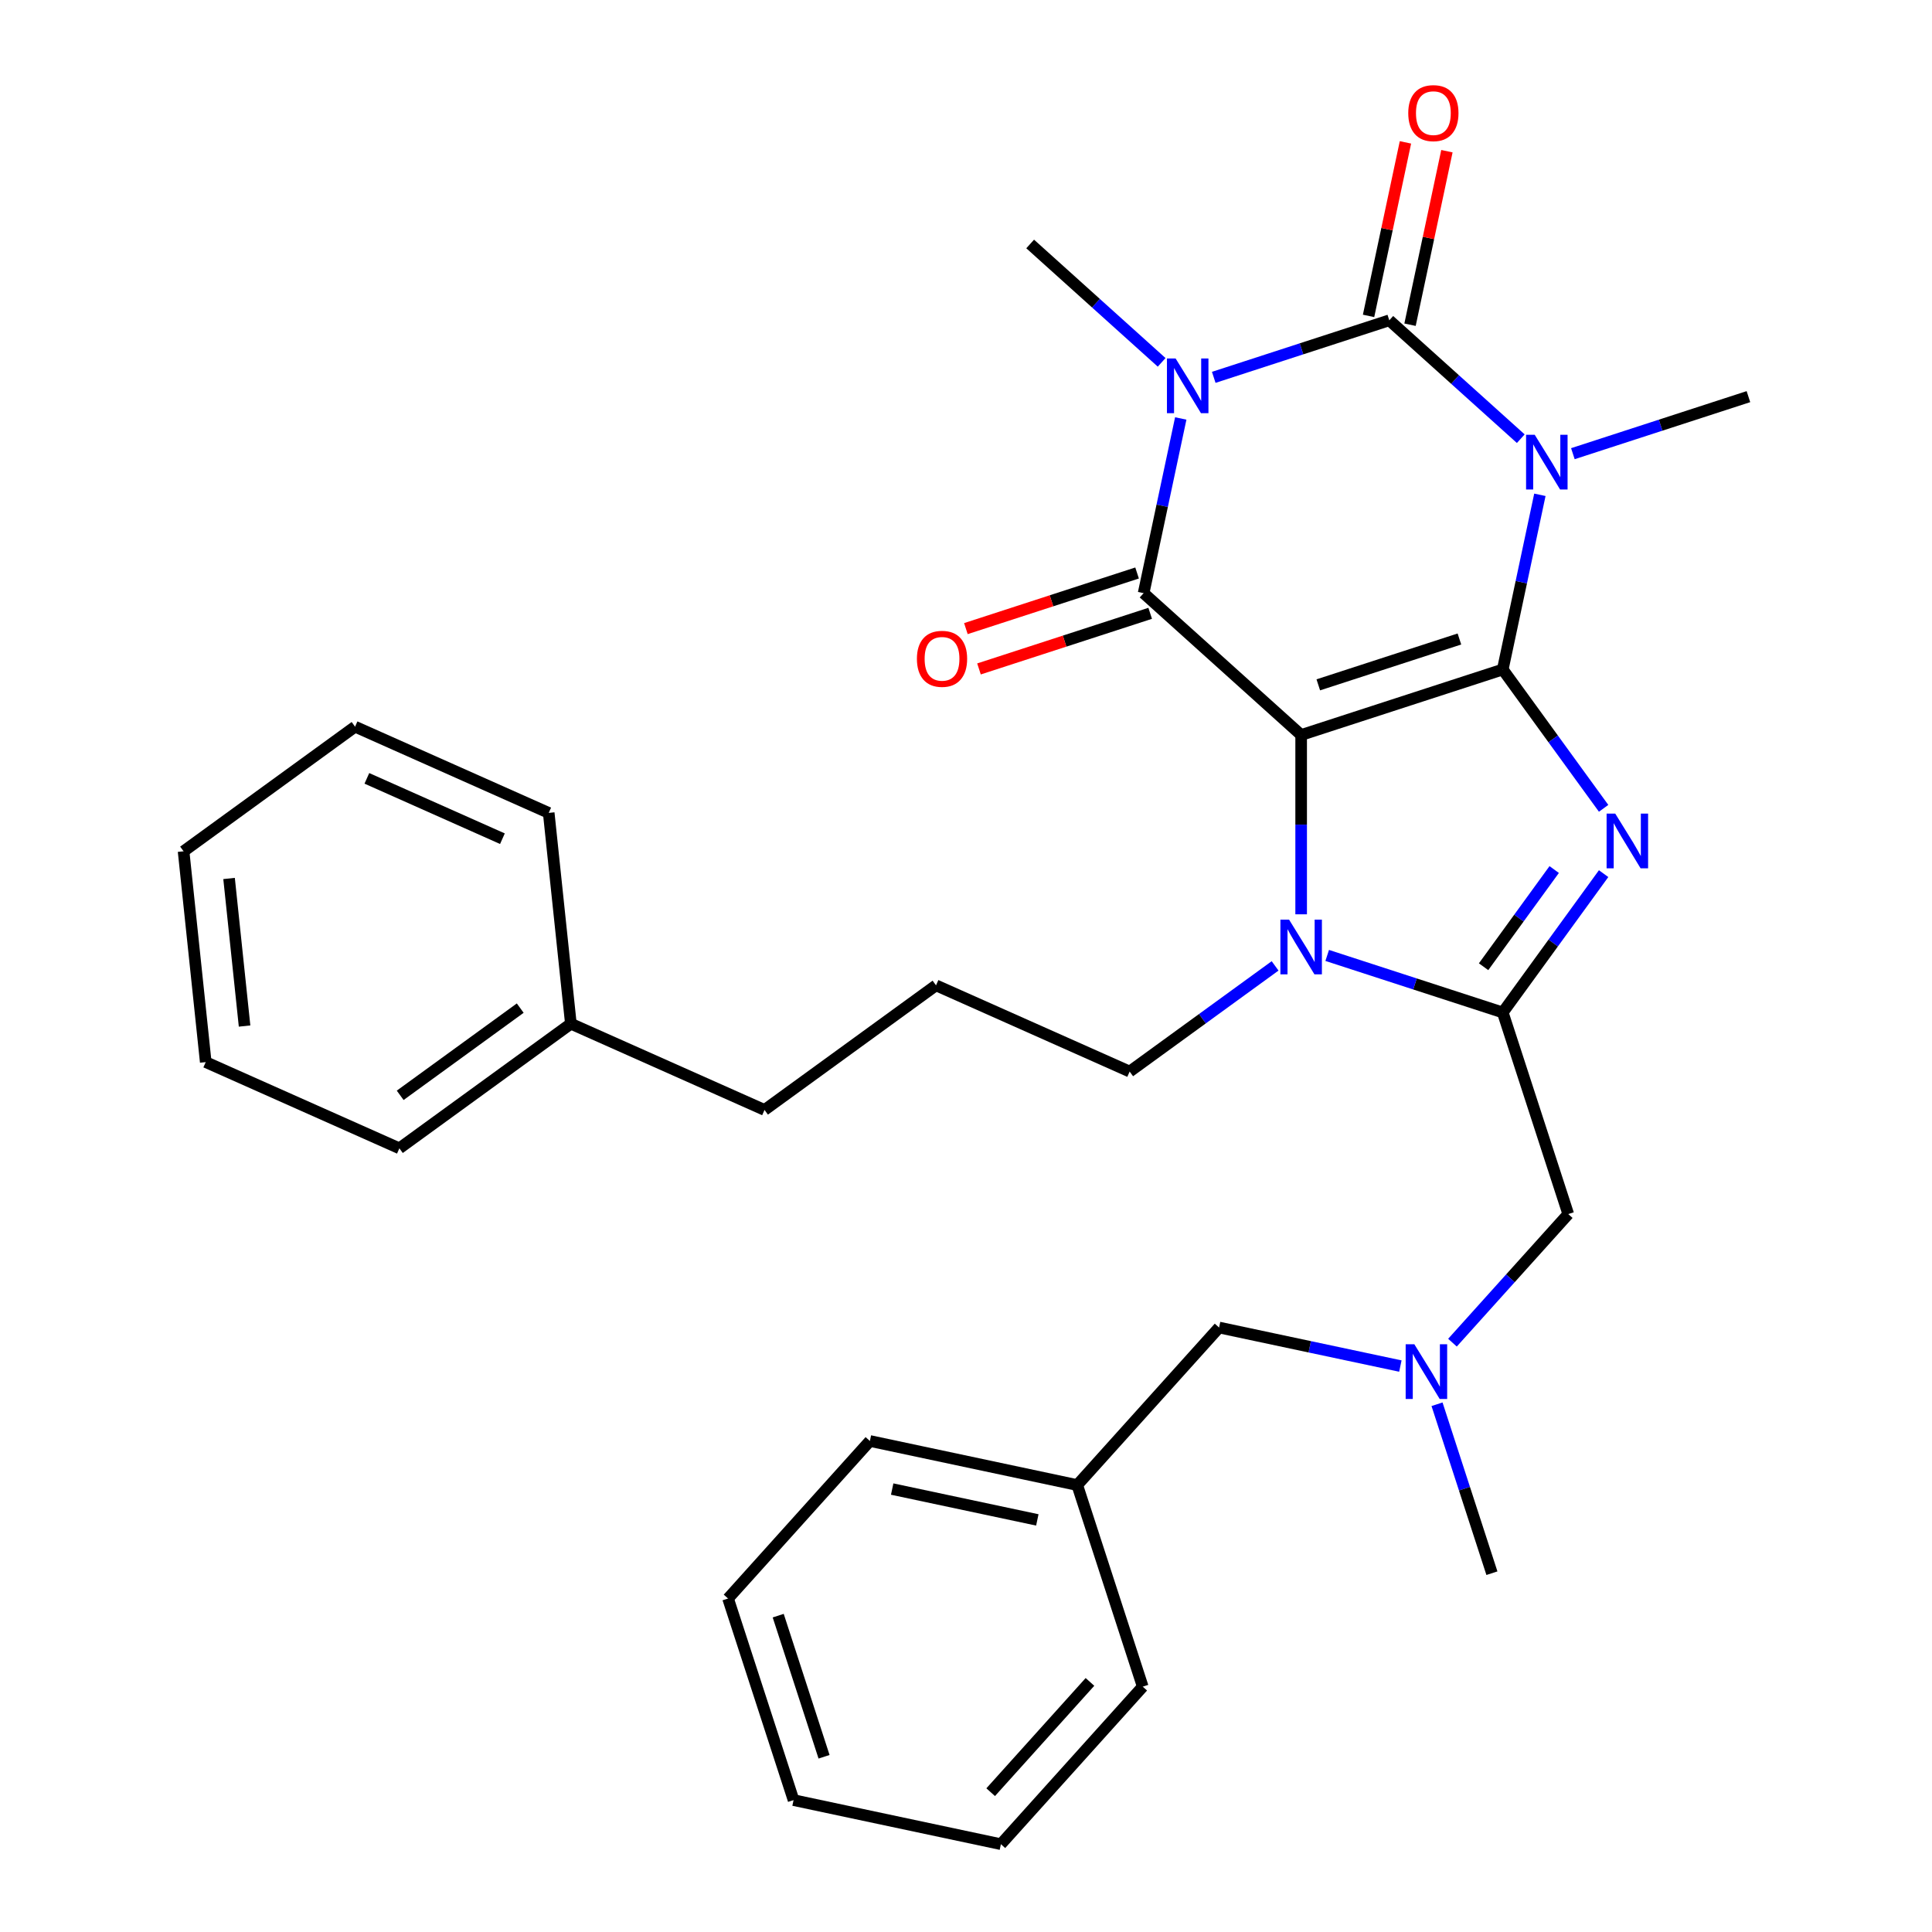 <?xml version='1.0' encoding='iso-8859-1'?>
<svg version='1.1' baseProfile='full'
              xmlns='http://www.w3.org/2000/svg'
                      xmlns:rdkit='http://www.rdkit.org/xml'
                      xmlns:xlink='http://www.w3.org/1999/xlink'
                  xml:space='preserve'
width='1000px' height='1000px' viewBox='0 0 1000 1000'>
<!-- END OF HEADER -->
<rect style='opacity:1.0;fill:#FFFFFF;stroke:none' width='1000' height='1000' x='0' y='0'> </rect>
<path class='bond-0' d='M 777.822,346.526 L 673.474,380.431' style='fill:none;fill-rule:evenodd;stroke:#000000;stroke-width:6px;stroke-linecap:butt;stroke-linejoin:miter;stroke-opacity:1' />
<path class='bond-0' d='M 755.389,330.742 L 682.345,354.475' style='fill:none;fill-rule:evenodd;stroke:#000000;stroke-width:6px;stroke-linecap:butt;stroke-linejoin:miter;stroke-opacity:1' />
<path class='bond-1' d='M 777.822,346.526 L 787.431,301.317' style='fill:none;fill-rule:evenodd;stroke:#000000;stroke-width:6px;stroke-linecap:butt;stroke-linejoin:miter;stroke-opacity:1' />
<path class='bond-1' d='M 787.431,301.317 L 797.041,256.109' style='fill:none;fill-rule:evenodd;stroke:#0000FF;stroke-width:6px;stroke-linecap:butt;stroke-linejoin:miter;stroke-opacity:1' />
<path class='bond-5' d='M 777.822,346.526 L 803.927,382.456' style='fill:none;fill-rule:evenodd;stroke:#000000;stroke-width:6px;stroke-linecap:butt;stroke-linejoin:miter;stroke-opacity:1' />
<path class='bond-5' d='M 803.927,382.456 L 830.032,418.386' style='fill:none;fill-rule:evenodd;stroke:#0000FF;stroke-width:6px;stroke-linecap:butt;stroke-linejoin:miter;stroke-opacity:1' />
<path class='bond-4' d='M 673.474,380.431 L 591.938,307.015' style='fill:none;fill-rule:evenodd;stroke:#000000;stroke-width:6px;stroke-linecap:butt;stroke-linejoin:miter;stroke-opacity:1' />
<path class='bond-7' d='M 673.474,380.431 L 673.474,426.838' style='fill:none;fill-rule:evenodd;stroke:#000000;stroke-width:6px;stroke-linecap:butt;stroke-linejoin:miter;stroke-opacity:1' />
<path class='bond-7' d='M 673.474,426.838 L 673.474,473.245' style='fill:none;fill-rule:evenodd;stroke:#0000FF;stroke-width:6px;stroke-linecap:butt;stroke-linejoin:miter;stroke-opacity:1' />
<path class='bond-3' d='M 787.151,227.066 L 753.124,196.428' style='fill:none;fill-rule:evenodd;stroke:#0000FF;stroke-width:6px;stroke-linecap:butt;stroke-linejoin:miter;stroke-opacity:1' />
<path class='bond-3' d='M 753.124,196.428 L 719.097,165.79' style='fill:none;fill-rule:evenodd;stroke:#000000;stroke-width:6px;stroke-linecap:butt;stroke-linejoin:miter;stroke-opacity:1' />
<path class='bond-12' d='M 814.117,234.825 L 859.549,220.063' style='fill:none;fill-rule:evenodd;stroke:#0000FF;stroke-width:6px;stroke-linecap:butt;stroke-linejoin:miter;stroke-opacity:1' />
<path class='bond-12' d='M 859.549,220.063 L 904.981,205.301' style='fill:none;fill-rule:evenodd;stroke:#000000;stroke-width:6px;stroke-linecap:butt;stroke-linejoin:miter;stroke-opacity:1' />
<path class='bond-2' d='M 628.233,195.314 L 673.665,180.552' style='fill:none;fill-rule:evenodd;stroke:#0000FF;stroke-width:6px;stroke-linecap:butt;stroke-linejoin:miter;stroke-opacity:1' />
<path class='bond-2' d='M 673.665,180.552 L 719.097,165.79' style='fill:none;fill-rule:evenodd;stroke:#000000;stroke-width:6px;stroke-linecap:butt;stroke-linejoin:miter;stroke-opacity:1' />
<path class='bond-13' d='M 601.267,187.555 L 567.24,156.917' style='fill:none;fill-rule:evenodd;stroke:#0000FF;stroke-width:6px;stroke-linecap:butt;stroke-linejoin:miter;stroke-opacity:1' />
<path class='bond-13' d='M 567.24,156.917 L 533.213,126.279' style='fill:none;fill-rule:evenodd;stroke:#000000;stroke-width:6px;stroke-linecap:butt;stroke-linejoin:miter;stroke-opacity:1' />
<path class='bond-32' d='M 611.157,216.598 L 601.547,261.806' style='fill:none;fill-rule:evenodd;stroke:#0000FF;stroke-width:6px;stroke-linecap:butt;stroke-linejoin:miter;stroke-opacity:1' />
<path class='bond-32' d='M 601.547,261.806 L 591.938,307.015' style='fill:none;fill-rule:evenodd;stroke:#000000;stroke-width:6px;stroke-linecap:butt;stroke-linejoin:miter;stroke-opacity:1' />
<path class='bond-9' d='M 729.829,168.071 L 739.375,123.163' style='fill:none;fill-rule:evenodd;stroke:#000000;stroke-width:6px;stroke-linecap:butt;stroke-linejoin:miter;stroke-opacity:1' />
<path class='bond-9' d='M 739.375,123.163 L 748.921,78.254' style='fill:none;fill-rule:evenodd;stroke:#FF0000;stroke-width:6px;stroke-linecap:butt;stroke-linejoin:miter;stroke-opacity:1' />
<path class='bond-9' d='M 708.365,163.509 L 717.911,118.6' style='fill:none;fill-rule:evenodd;stroke:#000000;stroke-width:6px;stroke-linecap:butt;stroke-linejoin:miter;stroke-opacity:1' />
<path class='bond-9' d='M 717.911,118.6 L 727.457,73.692' style='fill:none;fill-rule:evenodd;stroke:#FF0000;stroke-width:6px;stroke-linecap:butt;stroke-linejoin:miter;stroke-opacity:1' />
<path class='bond-10' d='M 588.548,296.58 L 544.245,310.975' style='fill:none;fill-rule:evenodd;stroke:#000000;stroke-width:6px;stroke-linecap:butt;stroke-linejoin:miter;stroke-opacity:1' />
<path class='bond-10' d='M 544.245,310.975 L 499.943,325.37' style='fill:none;fill-rule:evenodd;stroke:#FF0000;stroke-width:6px;stroke-linecap:butt;stroke-linejoin:miter;stroke-opacity:1' />
<path class='bond-10' d='M 595.329,317.45 L 551.026,331.845' style='fill:none;fill-rule:evenodd;stroke:#000000;stroke-width:6px;stroke-linecap:butt;stroke-linejoin:miter;stroke-opacity:1' />
<path class='bond-10' d='M 551.026,331.845 L 506.724,346.239' style='fill:none;fill-rule:evenodd;stroke:#FF0000;stroke-width:6px;stroke-linecap:butt;stroke-linejoin:miter;stroke-opacity:1' />
<path class='bond-6' d='M 830.032,452.192 L 803.927,488.123' style='fill:none;fill-rule:evenodd;stroke:#0000FF;stroke-width:6px;stroke-linecap:butt;stroke-linejoin:miter;stroke-opacity:1' />
<path class='bond-6' d='M 803.927,488.123 L 777.822,524.053' style='fill:none;fill-rule:evenodd;stroke:#000000;stroke-width:6px;stroke-linecap:butt;stroke-linejoin:miter;stroke-opacity:1' />
<path class='bond-6' d='M 804.448,450.073 L 786.174,475.225' style='fill:none;fill-rule:evenodd;stroke:#0000FF;stroke-width:6px;stroke-linecap:butt;stroke-linejoin:miter;stroke-opacity:1' />
<path class='bond-6' d='M 786.174,475.225 L 767.901,500.376' style='fill:none;fill-rule:evenodd;stroke:#000000;stroke-width:6px;stroke-linecap:butt;stroke-linejoin:miter;stroke-opacity:1' />
<path class='bond-8' d='M 777.822,524.053 L 811.727,628.401' style='fill:none;fill-rule:evenodd;stroke:#000000;stroke-width:6px;stroke-linecap:butt;stroke-linejoin:miter;stroke-opacity:1' />
<path class='bond-31' d='M 777.822,524.053 L 732.39,509.291' style='fill:none;fill-rule:evenodd;stroke:#000000;stroke-width:6px;stroke-linecap:butt;stroke-linejoin:miter;stroke-opacity:1' />
<path class='bond-31' d='M 732.39,509.291 L 686.957,494.529' style='fill:none;fill-rule:evenodd;stroke:#0000FF;stroke-width:6px;stroke-linecap:butt;stroke-linejoin:miter;stroke-opacity:1' />
<path class='bond-14' d='M 659.991,499.944 L 622.351,527.292' style='fill:none;fill-rule:evenodd;stroke:#0000FF;stroke-width:6px;stroke-linecap:butt;stroke-linejoin:miter;stroke-opacity:1' />
<path class='bond-14' d='M 622.351,527.292 L 584.711,554.639' style='fill:none;fill-rule:evenodd;stroke:#000000;stroke-width:6px;stroke-linecap:butt;stroke-linejoin:miter;stroke-opacity:1' />
<path class='bond-11' d='M 811.727,628.401 L 781.76,661.682' style='fill:none;fill-rule:evenodd;stroke:#000000;stroke-width:6px;stroke-linecap:butt;stroke-linejoin:miter;stroke-opacity:1' />
<path class='bond-11' d='M 781.76,661.682 L 751.794,694.963' style='fill:none;fill-rule:evenodd;stroke:#0000FF;stroke-width:6px;stroke-linecap:butt;stroke-linejoin:miter;stroke-opacity:1' />
<path class='bond-15' d='M 724.828,707.071 L 677.91,697.098' style='fill:none;fill-rule:evenodd;stroke:#0000FF;stroke-width:6px;stroke-linecap:butt;stroke-linejoin:miter;stroke-opacity:1' />
<path class='bond-15' d='M 677.91,697.098 L 630.991,687.125' style='fill:none;fill-rule:evenodd;stroke:#000000;stroke-width:6px;stroke-linecap:butt;stroke-linejoin:miter;stroke-opacity:1' />
<path class='bond-19' d='M 743.803,726.84 L 758.01,770.562' style='fill:none;fill-rule:evenodd;stroke:#0000FF;stroke-width:6px;stroke-linecap:butt;stroke-linejoin:miter;stroke-opacity:1' />
<path class='bond-19' d='M 758.01,770.562 L 772.216,814.285' style='fill:none;fill-rule:evenodd;stroke:#000000;stroke-width:6px;stroke-linecap:butt;stroke-linejoin:miter;stroke-opacity:1' />
<path class='bond-18' d='M 584.711,554.639 L 484.479,510.013' style='fill:none;fill-rule:evenodd;stroke:#000000;stroke-width:6px;stroke-linecap:butt;stroke-linejoin:miter;stroke-opacity:1' />
<path class='bond-16' d='M 630.991,687.125 L 557.576,768.661' style='fill:none;fill-rule:evenodd;stroke:#000000;stroke-width:6px;stroke-linecap:butt;stroke-linejoin:miter;stroke-opacity:1' />
<path class='bond-21' d='M 557.576,768.661 L 450.255,745.85' style='fill:none;fill-rule:evenodd;stroke:#000000;stroke-width:6px;stroke-linecap:butt;stroke-linejoin:miter;stroke-opacity:1' />
<path class='bond-21' d='M 536.915,786.704 L 461.791,770.736' style='fill:none;fill-rule:evenodd;stroke:#000000;stroke-width:6px;stroke-linecap:butt;stroke-linejoin:miter;stroke-opacity:1' />
<path class='bond-22' d='M 557.576,768.661 L 591.48,873.009' style='fill:none;fill-rule:evenodd;stroke:#000000;stroke-width:6px;stroke-linecap:butt;stroke-linejoin:miter;stroke-opacity:1' />
<path class='bond-17' d='M 295.483,529.877 L 395.715,574.503' style='fill:none;fill-rule:evenodd;stroke:#000000;stroke-width:6px;stroke-linecap:butt;stroke-linejoin:miter;stroke-opacity:1' />
<path class='bond-23' d='M 295.483,529.877 L 206.719,594.367' style='fill:none;fill-rule:evenodd;stroke:#000000;stroke-width:6px;stroke-linecap:butt;stroke-linejoin:miter;stroke-opacity:1' />
<path class='bond-23' d='M 269.27,521.798 L 207.136,566.941' style='fill:none;fill-rule:evenodd;stroke:#000000;stroke-width:6px;stroke-linecap:butt;stroke-linejoin:miter;stroke-opacity:1' />
<path class='bond-24' d='M 295.483,529.877 L 284.014,420.76' style='fill:none;fill-rule:evenodd;stroke:#000000;stroke-width:6px;stroke-linecap:butt;stroke-linejoin:miter;stroke-opacity:1' />
<path class='bond-20' d='M 484.479,510.013 L 395.715,574.503' style='fill:none;fill-rule:evenodd;stroke:#000000;stroke-width:6px;stroke-linecap:butt;stroke-linejoin:miter;stroke-opacity:1' />
<path class='bond-28' d='M 450.255,745.85 L 376.84,827.386' style='fill:none;fill-rule:evenodd;stroke:#000000;stroke-width:6px;stroke-linecap:butt;stroke-linejoin:miter;stroke-opacity:1' />
<path class='bond-27' d='M 591.48,873.009 L 518.065,954.545' style='fill:none;fill-rule:evenodd;stroke:#000000;stroke-width:6px;stroke-linecap:butt;stroke-linejoin:miter;stroke-opacity:1' />
<path class='bond-27' d='M 564.161,870.557 L 512.77,927.632' style='fill:none;fill-rule:evenodd;stroke:#000000;stroke-width:6px;stroke-linecap:butt;stroke-linejoin:miter;stroke-opacity:1' />
<path class='bond-25' d='M 206.719,594.367 L 106.487,549.741' style='fill:none;fill-rule:evenodd;stroke:#000000;stroke-width:6px;stroke-linecap:butt;stroke-linejoin:miter;stroke-opacity:1' />
<path class='bond-26' d='M 284.014,420.76 L 183.782,376.134' style='fill:none;fill-rule:evenodd;stroke:#000000;stroke-width:6px;stroke-linecap:butt;stroke-linejoin:miter;stroke-opacity:1' />
<path class='bond-26' d='M 260.054,434.113 L 189.892,402.874' style='fill:none;fill-rule:evenodd;stroke:#000000;stroke-width:6px;stroke-linecap:butt;stroke-linejoin:miter;stroke-opacity:1' />
<path class='bond-34' d='M 106.487,549.741 L 95.019,440.624' style='fill:none;fill-rule:evenodd;stroke:#000000;stroke-width:6px;stroke-linecap:butt;stroke-linejoin:miter;stroke-opacity:1' />
<path class='bond-34' d='M 126.59,531.08 L 118.562,454.698' style='fill:none;fill-rule:evenodd;stroke:#000000;stroke-width:6px;stroke-linecap:butt;stroke-linejoin:miter;stroke-opacity:1' />
<path class='bond-29' d='M 183.782,376.134 L 95.019,440.624' style='fill:none;fill-rule:evenodd;stroke:#000000;stroke-width:6px;stroke-linecap:butt;stroke-linejoin:miter;stroke-opacity:1' />
<path class='bond-30' d='M 518.065,954.545 L 410.745,931.734' style='fill:none;fill-rule:evenodd;stroke:#000000;stroke-width:6px;stroke-linecap:butt;stroke-linejoin:miter;stroke-opacity:1' />
<path class='bond-33' d='M 376.84,827.386 L 410.745,931.734' style='fill:none;fill-rule:evenodd;stroke:#000000;stroke-width:6px;stroke-linecap:butt;stroke-linejoin:miter;stroke-opacity:1' />
<path class='bond-33' d='M 402.795,836.257 L 426.528,909.301' style='fill:none;fill-rule:evenodd;stroke:#000000;stroke-width:6px;stroke-linecap:butt;stroke-linejoin:miter;stroke-opacity:1' />
<path  class='atom-2' d='M 794.374 225.046
L 803.654 240.046
Q 804.574 241.526, 806.054 244.206
Q 807.534 246.886, 807.614 247.046
L 807.614 225.046
L 811.374 225.046
L 811.374 253.366
L 807.494 253.366
L 797.534 236.966
Q 796.374 235.046, 795.134 232.846
Q 793.934 230.646, 793.574 229.966
L 793.574 253.366
L 789.894 253.366
L 789.894 225.046
L 794.374 225.046
' fill='#0000FF'/>
<path  class='atom-3' d='M 608.49 185.535
L 617.77 200.535
Q 618.69 202.015, 620.17 204.695
Q 621.65 207.375, 621.73 207.535
L 621.73 185.535
L 625.49 185.535
L 625.49 213.855
L 621.61 213.855
L 611.65 197.455
Q 610.49 195.535, 609.25 193.335
Q 608.05 191.135, 607.69 190.455
L 607.69 213.855
L 604.01 213.855
L 604.01 185.535
L 608.49 185.535
' fill='#0000FF'/>
<path  class='atom-6' d='M 836.053 421.129
L 845.333 436.129
Q 846.253 437.609, 847.733 440.289
Q 849.213 442.969, 849.293 443.129
L 849.293 421.129
L 853.053 421.129
L 853.053 449.449
L 849.173 449.449
L 839.213 433.049
Q 838.053 431.129, 836.813 428.929
Q 835.613 426.729, 835.253 426.049
L 835.253 449.449
L 831.573 449.449
L 831.573 421.129
L 836.053 421.129
' fill='#0000FF'/>
<path  class='atom-8' d='M 667.214 475.988
L 676.494 490.988
Q 677.414 492.468, 678.894 495.148
Q 680.374 497.828, 680.454 497.988
L 680.454 475.988
L 684.214 475.988
L 684.214 504.308
L 680.334 504.308
L 670.374 487.908
Q 669.214 485.988, 667.974 483.788
Q 666.774 481.588, 666.414 480.908
L 666.414 504.308
L 662.734 504.308
L 662.734 475.988
L 667.214 475.988
' fill='#0000FF'/>
<path  class='atom-10' d='M 728.909 58.55
Q 728.909 51.75, 732.269 47.95
Q 735.629 44.15, 741.909 44.15
Q 748.189 44.15, 751.549 47.95
Q 754.909 51.75, 754.909 58.55
Q 754.909 65.43, 751.509 69.35
Q 748.109 73.23, 741.909 73.23
Q 735.669 73.23, 732.269 69.35
Q 728.909 65.47, 728.909 58.55
M 741.909 70.03
Q 746.229 70.03, 748.549 67.15
Q 750.909 64.23, 750.909 58.55
Q 750.909 52.99, 748.549 50.19
Q 746.229 47.35, 741.909 47.35
Q 737.589 47.35, 735.229 50.15
Q 732.909 52.95, 732.909 58.55
Q 732.909 64.27, 735.229 67.15
Q 737.589 70.03, 741.909 70.03
' fill='#FF0000'/>
<path  class='atom-11' d='M 474.59 341
Q 474.59 334.2, 477.95 330.4
Q 481.31 326.6, 487.59 326.6
Q 493.87 326.6, 497.23 330.4
Q 500.59 334.2, 500.59 341
Q 500.59 347.88, 497.19 351.8
Q 493.79 355.68, 487.59 355.68
Q 481.35 355.68, 477.95 351.8
Q 474.59 347.92, 474.59 341
M 487.59 352.48
Q 491.91 352.48, 494.23 349.6
Q 496.59 346.68, 496.59 341
Q 496.59 335.44, 494.23 332.64
Q 491.91 329.8, 487.59 329.8
Q 483.27 329.8, 480.91 332.6
Q 478.59 335.4, 478.59 341
Q 478.59 346.72, 480.91 349.6
Q 483.27 352.48, 487.59 352.48
' fill='#FF0000'/>
<path  class='atom-12' d='M 732.051 695.777
L 741.331 710.777
Q 742.251 712.257, 743.731 714.937
Q 745.211 717.617, 745.291 717.777
L 745.291 695.777
L 749.051 695.777
L 749.051 724.097
L 745.171 724.097
L 735.211 707.697
Q 734.051 705.777, 732.811 703.577
Q 731.611 701.377, 731.251 700.697
L 731.251 724.097
L 727.571 724.097
L 727.571 695.777
L 732.051 695.777
' fill='#0000FF'/>
</svg>
